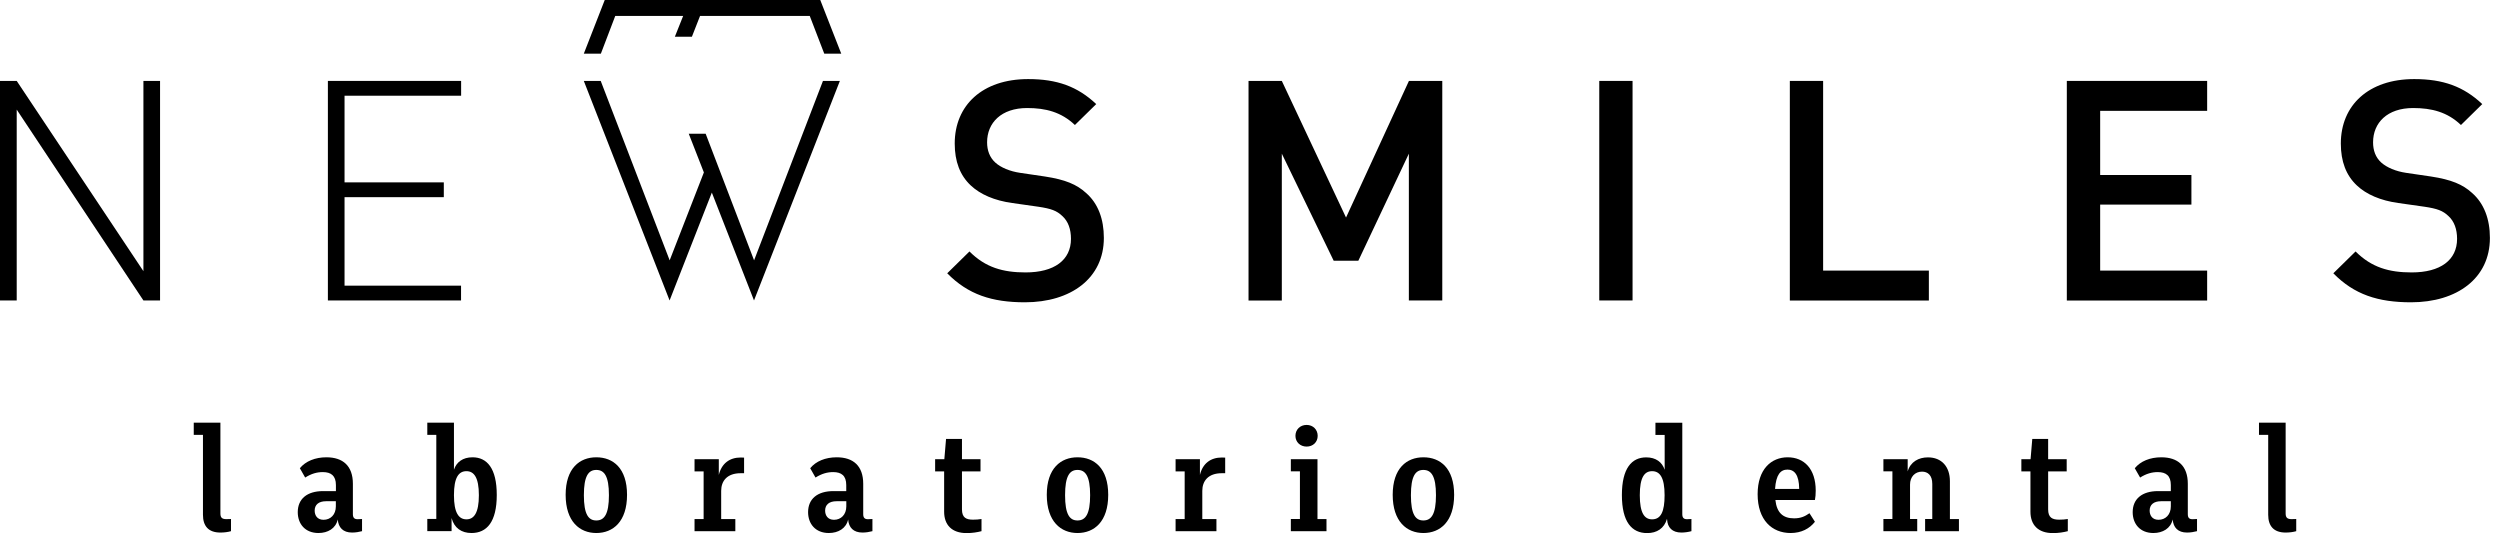 <svg xmlns="http://www.w3.org/2000/svg" width="136" height="29" viewBox="0 0 136 29" fill="none"><path d="M7.802 16.345L0.909 5.963V16.345H0V4.402H0.909L7.802 14.752V4.402H8.707V16.345H7.802Z" fill="black"></path><path d="M17.837 16.345V4.402H25.085V5.207H18.743V9.921H24.143V10.726H18.743V15.54H25.081V16.345H17.837Z" fill="black"></path><path d="M55.755 16.445C53.962 16.445 52.67 16.026 51.529 14.867L52.739 13.679C53.608 14.552 54.564 14.82 55.791 14.82C57.352 14.82 58.261 14.151 58.261 12.992C58.261 12.473 58.11 12.036 57.788 11.75C57.488 11.463 57.184 11.349 56.478 11.245L55.072 11.045C54.099 10.912 53.329 10.576 52.81 10.089C52.223 9.538 51.937 8.783 51.937 7.809C51.937 5.726 53.444 4.302 55.931 4.302C57.506 4.302 58.615 4.703 59.635 5.662L58.475 6.8C57.735 6.095 56.883 5.877 55.877 5.877C54.467 5.877 53.698 6.682 53.698 7.741C53.698 8.178 53.834 8.561 54.149 8.847C54.449 9.116 54.936 9.32 55.491 9.402L56.847 9.602C57.953 9.771 58.576 10.035 59.077 10.493C59.735 11.063 60.05 11.918 60.05 12.941C60.05 15.139 58.257 16.445 55.755 16.445Z" fill="black"></path><path d="M76.642 16.345V8.36L73.894 14.183H72.552L69.731 8.36V16.349H67.92V4.402H69.731L73.224 11.835L76.646 4.402H78.46V16.345H76.642Z" fill="black"></path><path d="M87 16.345V4.402H88.811V16.345H87Z" fill="black"></path><path d="M97.367 16.345V4.402H99.178V14.72H104.93V16.349H97.367V16.345Z" fill="black"></path><path d="M112.435 16.345V4.402H120.069V6.03H114.249V9.52H119.213V11.13H114.249V14.72H120.069V16.349H112.435V16.345Z" fill="black"></path><path d="M131.16 16.445C129.367 16.445 128.071 16.026 126.933 14.867L128.143 13.679C129.016 14.552 129.968 14.82 131.195 14.82C132.756 14.82 133.665 14.151 133.665 12.992C133.665 12.473 133.511 12.036 133.192 11.75C132.892 11.463 132.588 11.349 131.886 11.245L130.476 11.045C129.503 10.912 128.729 10.576 128.214 10.089C127.627 9.538 127.341 8.783 127.341 7.809C127.341 5.726 128.851 4.302 131.331 4.302C132.906 4.302 134.016 4.703 135.035 5.662L133.876 6.8C133.139 6.095 132.283 5.877 131.274 5.877C129.864 5.877 129.095 6.682 129.095 7.741C129.095 8.178 129.227 8.561 129.545 8.847C129.85 9.116 130.333 9.32 130.888 9.402L132.248 9.602C133.353 9.771 133.976 10.035 134.477 10.493C135.132 11.063 135.451 11.918 135.451 12.941C135.454 15.139 133.661 16.445 131.16 16.445Z" fill="black"></path><path d="M44.84 2.92H45.764L44.622 0H44.543H43.717H38.42H37.511H33.803H32.919H32.898L31.759 2.92H32.687L33.47 0.866H37.164L36.713 1.997H37.64L38.083 0.866H44.05L44.84 2.92Z" fill="black"></path><path d="M31.759 4.402H32.679L36.43 14.162L38.291 9.38L37.468 7.276H38.388L41.022 14.162L44.769 4.402H45.689L41.018 16.345L38.724 10.476L36.426 16.345L31.759 4.402Z" fill="black"></path><path d="M11.99 27.937C11.99 28.166 12.09 28.241 12.312 28.241L12.566 28.234V28.896C12.398 28.946 12.187 28.971 11.99 28.971C11.335 28.971 11.041 28.613 11.041 28.005V23.656H10.54V22.994H11.99V27.937Z" fill="black"></path><path d="M19.695 28.234V28.896C19.534 28.939 19.34 28.971 19.154 28.971C18.66 28.971 18.41 28.699 18.374 28.259C18.263 28.749 17.834 28.996 17.325 28.996C16.595 28.996 16.198 28.495 16.198 27.862C16.198 27.139 16.706 26.716 17.579 26.716H18.274V26.387C18.274 25.879 18.009 25.682 17.562 25.682C17.247 25.682 16.942 25.764 16.602 25.979L16.312 25.471C16.628 25.088 17.146 24.877 17.755 24.877C18.653 24.877 19.197 25.342 19.197 26.319V27.973C19.197 28.169 19.283 28.245 19.451 28.245C19.541 28.245 19.627 28.234 19.695 28.234ZM18.27 27.547V27.267H17.737C17.34 27.267 17.118 27.454 17.118 27.776C17.118 28.03 17.254 28.277 17.601 28.277C17.98 28.277 18.27 27.998 18.27 27.547Z" fill="black"></path><path d="M27.024 26.927C27.024 28.395 26.48 28.996 25.65 28.996C25.106 28.996 24.709 28.724 24.566 28.18V28.892H23.245V28.23H23.735V23.656H23.245V22.994H24.695V25.553C24.831 25.138 25.178 24.877 25.704 24.877C26.491 24.877 27.024 25.471 27.024 26.927ZM26.051 26.938C26.051 25.965 25.779 25.632 25.375 25.632C24.949 25.632 24.695 25.979 24.695 26.938C24.695 27.887 24.949 28.252 25.375 28.252C25.779 28.252 26.051 27.912 26.051 26.938Z" fill="black"></path><path d="M34.111 26.92C34.111 28.37 33.355 28.996 32.439 28.996C31.534 28.996 30.771 28.37 30.771 26.92C30.771 25.471 31.534 24.877 32.439 24.877C33.355 24.877 34.111 25.471 34.111 26.92ZM31.763 26.938C31.763 27.98 32.01 28.313 32.439 28.313C32.872 28.313 33.126 27.98 33.126 26.938C33.126 25.897 32.872 25.564 32.439 25.564C32.01 25.564 31.763 25.897 31.763 26.938Z" fill="black"></path><path d="M40.478 24.895V25.743H40.291C39.554 25.743 39.232 26.165 39.232 26.702V28.237H40.002V28.899H37.783V28.237H38.277V25.643H37.783V24.981H39.103V25.836C39.257 25.21 39.69 24.888 40.299 24.888C40.403 24.888 40.453 24.895 40.478 24.895Z" fill="black"></path><path d="M47.46 28.234V28.896C47.299 28.939 47.106 28.971 46.92 28.971C46.426 28.971 46.172 28.699 46.139 28.259C46.029 28.749 45.599 28.996 45.087 28.996C44.361 28.996 43.96 28.495 43.96 27.862C43.96 27.139 44.468 26.716 45.341 26.716H46.036V26.387C46.036 25.879 45.775 25.682 45.324 25.682C45.012 25.682 44.704 25.764 44.364 25.979L44.075 25.471C44.389 25.088 44.905 24.877 45.517 24.877C46.415 24.877 46.959 25.342 46.959 26.319V27.973C46.959 28.169 47.045 28.245 47.213 28.245C47.31 28.245 47.396 28.234 47.46 28.234ZM46.039 27.547V27.267H45.506C45.109 27.267 44.887 27.454 44.887 27.776C44.887 28.03 45.023 28.277 45.37 28.277C45.749 28.277 46.039 27.998 46.039 27.547Z" fill="black"></path><path d="M53.394 28.234V28.896C53.158 28.957 52.893 29 52.582 29C51.783 29 51.361 28.559 51.361 27.836V25.643H50.871V24.98H51.372L51.465 23.878H52.331V24.98H53.34V25.643H52.331V27.711C52.331 28.162 52.56 28.27 52.932 28.27C53.09 28.27 53.251 28.259 53.394 28.234Z" fill="black"></path><path d="M60.287 26.92C60.287 28.37 59.532 28.996 58.616 28.996C57.711 28.996 56.945 28.37 56.945 26.92C56.945 25.471 57.711 24.877 58.616 24.877C59.532 24.877 60.287 25.471 60.287 26.92ZM57.94 26.938C57.94 27.98 58.187 28.313 58.616 28.313C59.049 28.313 59.303 27.98 59.303 26.938C59.303 25.897 59.049 25.564 58.616 25.564C58.187 25.564 57.94 25.897 57.94 26.938Z" fill="black"></path><path d="M66.65 24.895V25.743H66.464C65.727 25.743 65.405 26.165 65.405 26.702V28.237H66.174V28.899H63.952V28.237H64.446V25.643H63.952V24.981H65.276V25.836C65.426 25.21 65.859 24.888 66.472 24.888C66.575 24.888 66.625 24.895 66.65 24.895Z" fill="black"></path><path d="M72.161 28.234V28.896H70.222V28.234H70.716V25.639H70.222V24.981H71.671V28.238H72.161V28.234ZM70.472 23.71C70.472 23.37 70.726 23.116 71.081 23.116C71.428 23.116 71.682 23.37 71.682 23.71C71.682 24.05 71.428 24.294 71.081 24.294C70.73 24.294 70.472 24.047 70.472 23.71Z" fill="black"></path><path d="M79.105 26.92C79.105 28.37 78.35 28.996 77.434 28.996C76.528 28.996 75.763 28.37 75.763 26.92C75.763 25.471 76.525 24.877 77.434 24.877C78.35 24.877 79.105 25.471 79.105 26.92ZM76.754 26.938C76.754 27.98 77.001 28.313 77.43 28.313C77.863 28.313 78.117 27.98 78.117 26.938C78.117 25.897 77.863 25.564 77.43 25.564C77.001 25.564 76.754 25.897 76.754 26.938Z" fill="black"></path><path d="M92.014 28.234V28.896C91.86 28.939 91.649 28.971 91.47 28.971C90.969 28.971 90.715 28.699 90.69 28.259L90.683 28.227C90.536 28.746 90.132 29 89.606 29C88.772 29 88.231 28.399 88.231 26.931C88.231 25.475 88.764 24.881 89.555 24.881C90.082 24.881 90.421 25.142 90.558 25.557V23.66H90.056V22.998H91.517V27.973C91.517 28.17 91.603 28.245 91.771 28.245C91.86 28.245 91.942 28.234 92.014 28.234ZM90.554 26.938C90.554 25.979 90.3 25.632 89.874 25.632C89.459 25.632 89.205 25.965 89.205 26.938C89.205 27.912 89.459 28.252 89.874 28.252C90.35 28.252 90.554 27.837 90.554 26.938Z" fill="black"></path><path d="M98.732 27.2H96.581C96.656 27.887 96.989 28.198 97.597 28.198C97.951 28.198 98.181 28.098 98.435 27.919L98.732 28.384C98.442 28.756 97.995 28.996 97.411 28.996C96.395 28.996 95.615 28.291 95.615 26.885C95.615 25.521 96.359 24.877 97.25 24.877C98.141 24.877 98.775 25.503 98.775 26.691C98.775 26.888 98.76 27.064 98.732 27.2ZM96.563 26.598H97.876C97.869 25.829 97.615 25.546 97.239 25.546C96.86 25.546 96.617 25.818 96.563 26.598Z" fill="black"></path><path d="M106.566 28.234V28.896H104.726V28.234H105.116V26.326C105.116 25.85 104.869 25.657 104.558 25.657C104.178 25.657 103.906 25.936 103.906 26.362V28.234H104.297V28.896H102.457V28.234H102.947V25.639H102.457V24.981H103.778V25.643C103.932 25.117 104.379 24.881 104.88 24.881C105.624 24.881 106.075 25.389 106.075 26.176V28.238H106.566V28.234Z" fill="black"></path><path d="M112.489 28.234V28.896C112.252 28.957 111.988 29 111.676 29C110.878 29 110.456 28.559 110.456 27.836V25.643H109.962V24.98H110.463L110.556 23.878H111.419V24.98H112.428V25.643H111.419V27.711C111.419 28.162 111.648 28.27 112.02 28.27C112.184 28.27 112.345 28.259 112.489 28.234Z" fill="black"></path><path d="M119.518 28.234V28.896C119.357 28.939 119.163 28.971 118.974 28.971C118.483 28.971 118.229 28.699 118.194 28.259C118.083 28.749 117.65 28.996 117.145 28.996C116.415 28.996 116.018 28.495 116.018 27.862C116.018 27.139 116.529 26.716 117.399 26.716H118.093V26.387C118.093 25.879 117.832 25.682 117.381 25.682C117.07 25.682 116.762 25.764 116.422 25.979L116.132 25.471C116.447 25.088 116.962 24.877 117.574 24.877C118.473 24.877 119.017 25.342 119.017 26.319V27.973C119.017 28.169 119.099 28.245 119.271 28.245C119.364 28.245 119.45 28.234 119.518 28.234ZM118.093 27.547V27.267H117.56C117.163 27.267 116.941 27.454 116.941 27.776C116.941 28.03 117.077 28.277 117.424 28.277C117.803 28.277 118.093 27.998 118.093 27.547Z" fill="black"></path><path d="M124.339 27.937C124.339 28.166 124.442 28.241 124.661 28.241L124.915 28.234V28.896C124.747 28.946 124.535 28.971 124.339 28.971C123.687 28.971 123.39 28.613 123.39 28.005V23.656H122.889V22.994H124.339V27.937Z" fill="black"></path></svg>